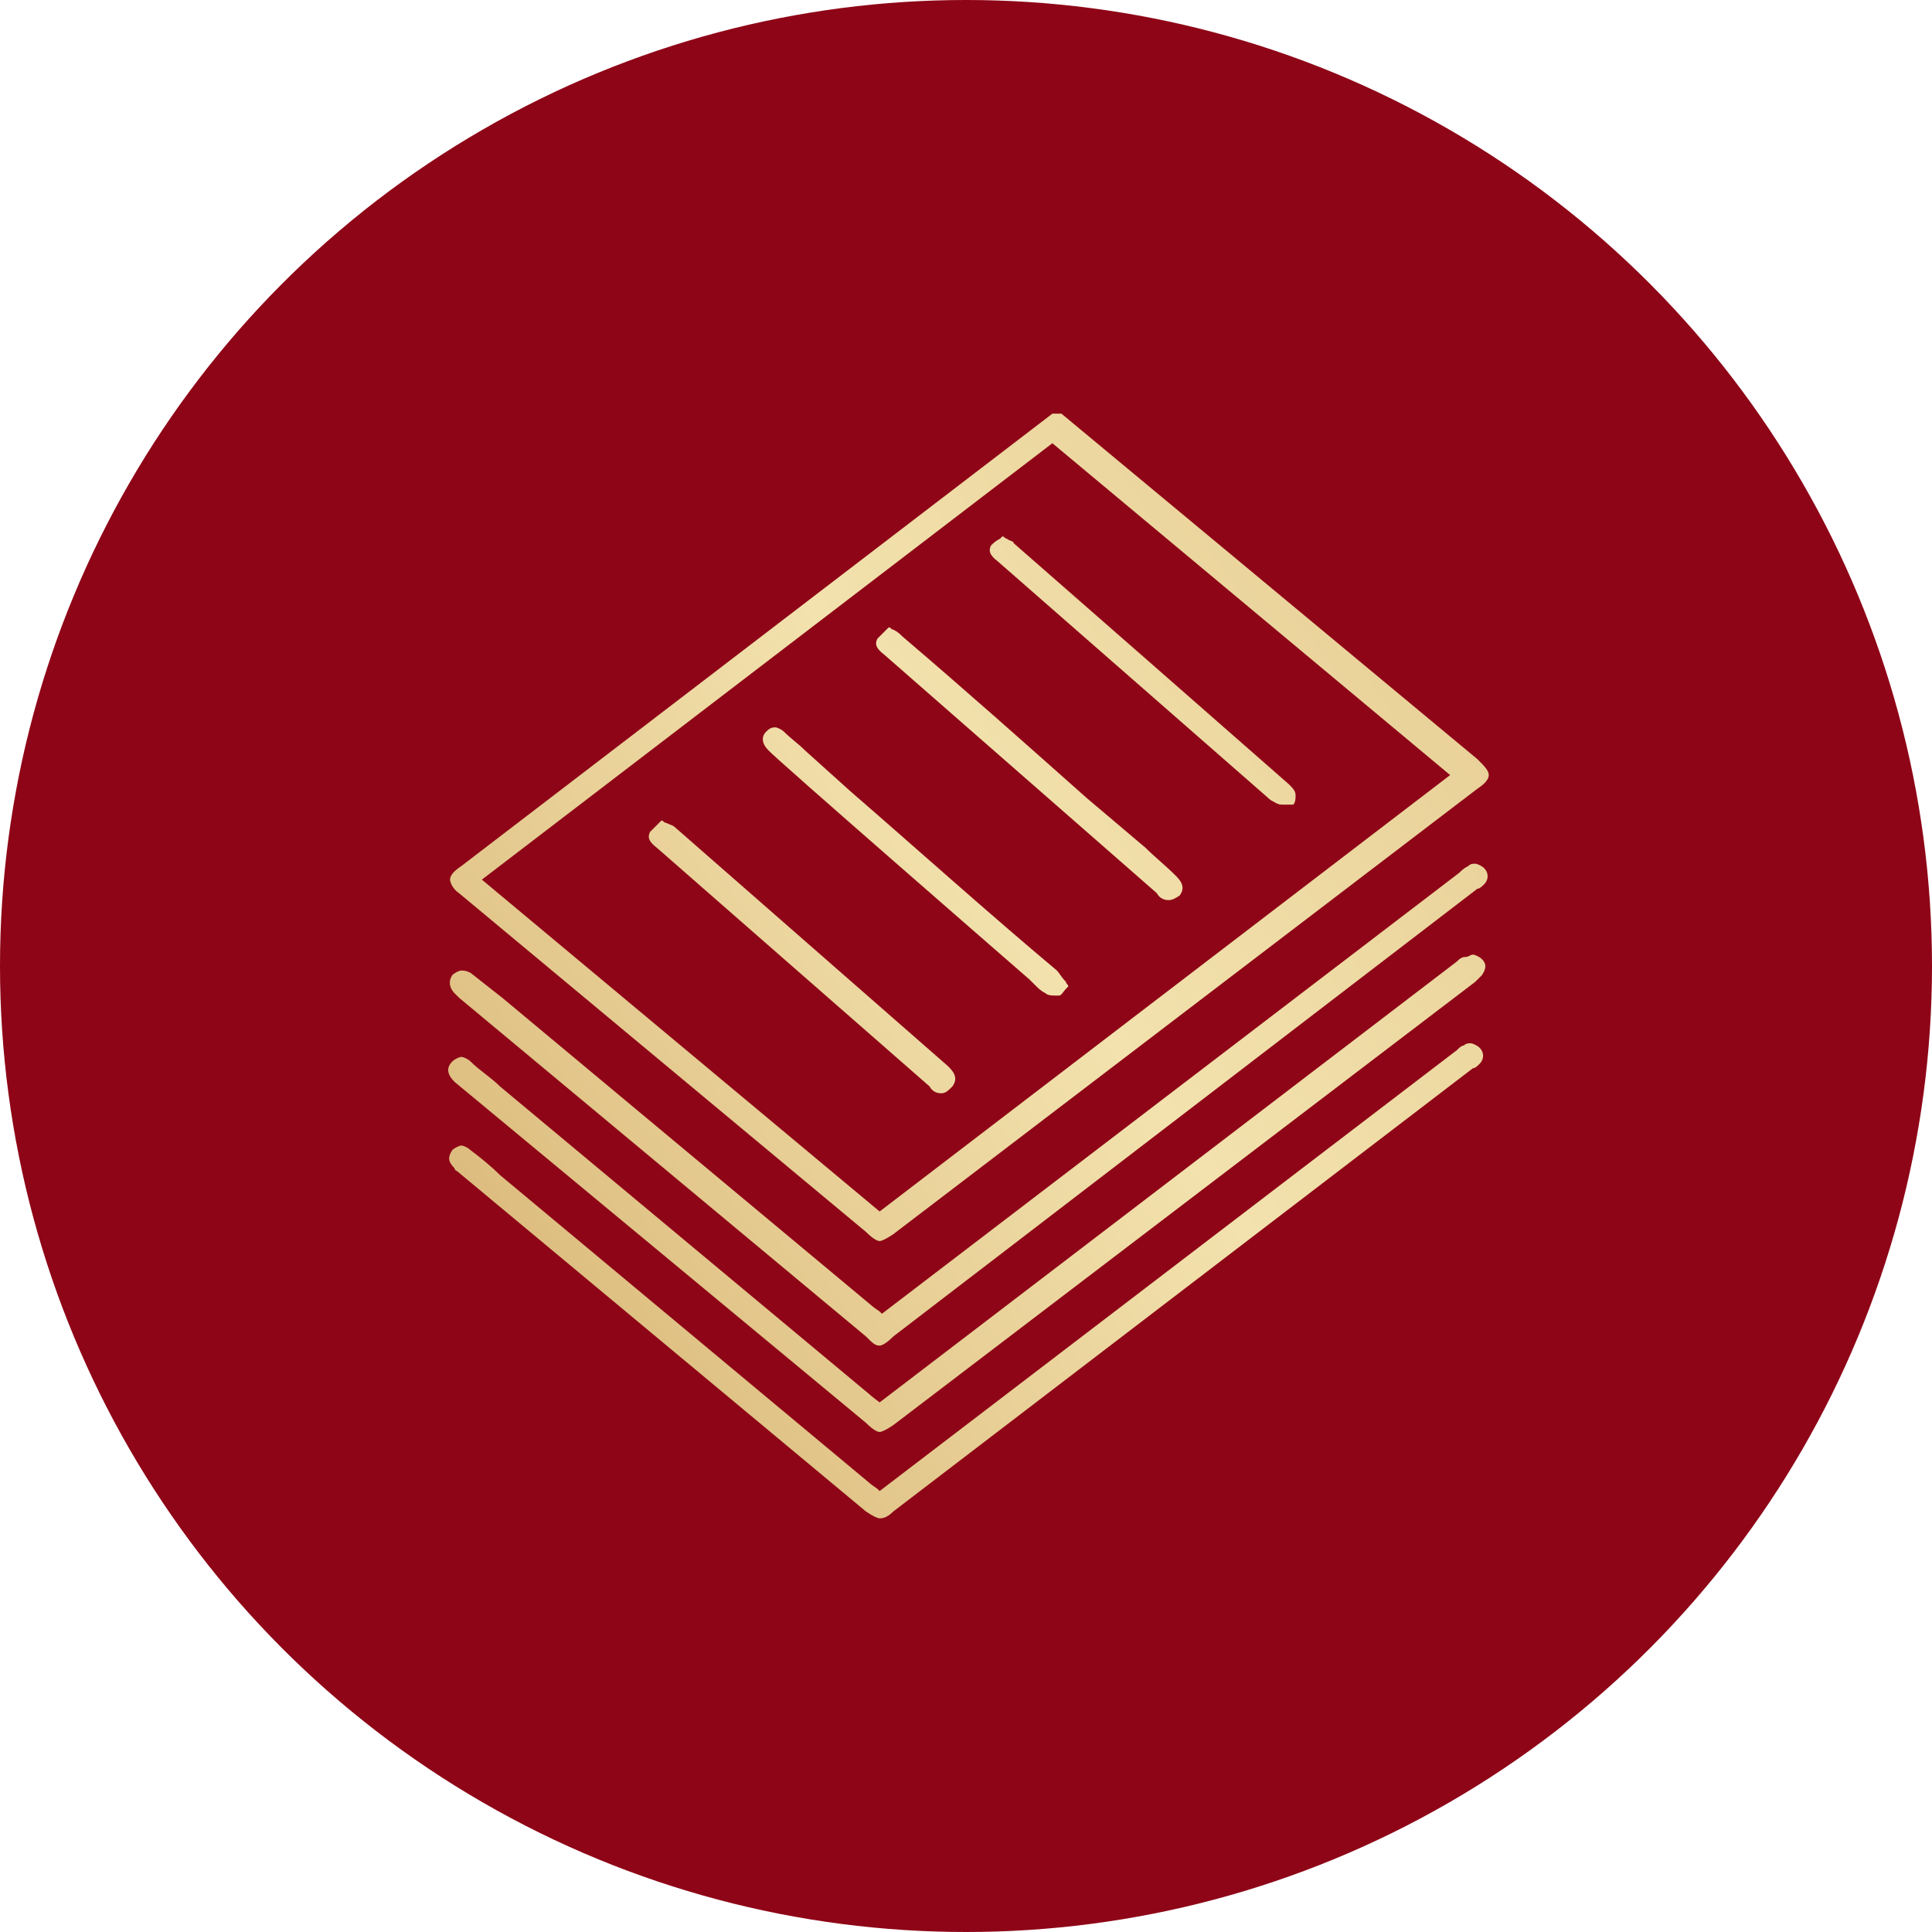 <?xml version="1.0" encoding="UTF-8"?> <!-- Generator: Adobe Illustrator 27.3.1, SVG Export Plug-In . SVG Version: 6.00 Build 0) --> <svg xmlns="http://www.w3.org/2000/svg" xmlns:xlink="http://www.w3.org/1999/xlink" id="Слой_1" x="0px" y="0px" viewBox="0 0 85 85" style="enable-background:new 0 0 85 85;" xml:space="preserve"> <style type="text/css"> .st0{fill:#8E0517;} .st1{fill:url(#SVGID_1_);} .st2{fill:url(#SVGID_00000157289755813103869220000011300094941970884785_);} .st3{fill:url(#SVGID_00000029030321482558725110000009940298045362761383_);} .st4{fill:url(#SVGID_00000182500351277885117180000011855813579405597313_);} .st5{fill:url(#SVGID_00000047017734193815102250000015169440326963870616_);} .st6{fill:url(#SVGID_00000162349265211856252880000007365104503750967968_);} .st7{fill:url(#SVGID_00000091730407716607747120000011071608789723883947_);} .st8{fill:url(#SVGID_00000132087350410803012780000010719046286765830585_);} </style> <g> <circle class="st0" cx="42.5" cy="42.5" r="42.5"></circle> <linearGradient id="SVGID_1_" gradientUnits="userSpaceOnUse" x1="5.496" y1="62.079" x2="118.465" y2="-16.341"> <stop offset="0" style="stop-color:#CEA45F"></stop> <stop offset="0.327" style="stop-color:#F3E2AE"></stop> <stop offset="0.557" style="stop-color:#E4C98E"></stop> <stop offset="0.844" style="stop-color:#D4AF6C"></stop> <stop offset="1" style="stop-color:#CEA45F"></stop> </linearGradient> <path class="st1" d="M38.7,54.6c-0.1,0-0.3-0.1-0.6-0.4L20.2,39.3c-0.3-0.2-0.4-0.5-0.4-0.6c0-0.2,0.2-0.4,0.5-0.6l26-19.9h0.4 l18.3,15.2c0.3,0.3,0.5,0.5,0.5,0.7c0,0.2-0.2,0.4-0.5,0.6L39.3,54.3C39,54.5,38.8,54.6,38.7,54.6z M21.2,38.7l17.5,14.6l25.1-19.2 L46.3,19.5L21.2,38.7z"></path> <linearGradient id="SVGID_00000179625374062711235980000000055459298564015235_" gradientUnits="userSpaceOnUse" x1="8.06" y1="65.817" x2="121.029" y2="-12.603"> <stop offset="0" style="stop-color:#CEA45F"></stop> <stop offset="0.327" style="stop-color:#F3E2AE"></stop> <stop offset="0.557" style="stop-color:#E4C98E"></stop> <stop offset="0.844" style="stop-color:#D4AF6C"></stop> <stop offset="1" style="stop-color:#CEA45F"></stop> </linearGradient> <path style="fill:url(#SVGID_00000179625374062711235980000000055459298564015235_);" d="M38.7,59.2c-0.2,0-0.3-0.1-0.6-0.4 L20.2,43.9c-0.1-0.1-0.2-0.2-0.2-0.2c-0.2-0.2-0.3-0.5-0.1-0.8c0.1-0.1,0.3-0.2,0.4-0.2c0.1,0,0.2,0,0.4,0.1 c0.5,0.4,0.9,0.7,1.4,1.1l16.2,13.5c0.1,0.1,0.4,0.3,0.4,0.3l0.1,0.1l25.4-19.4c0.1-0.1,0.2-0.2,0.4-0.3c0.1-0.1,0.2-0.1,0.3-0.1 c0.1,0,0.3,0.1,0.4,0.2c0.2,0.2,0.2,0.5,0,0.7c-0.1,0.1-0.2,0.2-0.3,0.2L39.3,58.8C39,59.1,38.8,59.2,38.7,59.2z"></path> <linearGradient id="SVGID_00000016778040046915388550000016366250918268409778_" gradientUnits="userSpaceOnUse" x1="9.838" y1="68.415" x2="122.806" y2="-10.005"> <stop offset="0" style="stop-color:#CEA45F"></stop> <stop offset="0.327" style="stop-color:#F3E2AE"></stop> <stop offset="0.557" style="stop-color:#E4C98E"></stop> <stop offset="0.844" style="stop-color:#D4AF6C"></stop> <stop offset="1" style="stop-color:#CEA45F"></stop> </linearGradient> <path style="fill:url(#SVGID_00000016778040046915388550000016366250918268409778_);" d="M38.7,63c-0.1,0-0.3-0.1-0.6-0.4L20,47.6 c-0.3-0.3-0.4-0.6-0.1-0.9c0.1-0.1,0.3-0.2,0.4-0.2c0.1,0,0.3,0.1,0.4,0.2c0.4,0.4,0.9,0.7,1.3,1.1l16.2,13.5 c0.1,0.1,0.5,0.4,0.5,0.4l25.4-19.4c0.1-0.1,0.2-0.2,0.4-0.2c0.1,0,0.2-0.1,0.3-0.1c0.1,0,0.3,0.1,0.4,0.2c0.2,0.2,0.2,0.4,0,0.7 c-0.1,0.1-0.2,0.2-0.3,0.3L39.3,62.7C39,62.9,38.8,63,38.7,63z"></path> <linearGradient id="SVGID_00000095329067511875767990000015179676755484135610_" gradientUnits="userSpaceOnUse" x1="11.614" y1="71.013" x2="124.584" y2="-7.408"> <stop offset="0" style="stop-color:#CEA45F"></stop> <stop offset="0.327" style="stop-color:#F3E2AE"></stop> <stop offset="0.557" style="stop-color:#E4C98E"></stop> <stop offset="0.844" style="stop-color:#D4AF6C"></stop> <stop offset="1" style="stop-color:#CEA45F"></stop> </linearGradient> <path style="fill:url(#SVGID_00000095329067511875767990000015179676755484135610_);" d="M38.7,66.8c-0.1,0-0.3-0.1-0.6-0.3 L20.2,51.6c-0.1-0.1-0.2-0.1-0.2-0.2c-0.3-0.3-0.3-0.5-0.1-0.8c0.1-0.1,0.3-0.2,0.4-0.2c0.1,0,0.3,0.1,0.4,0.2 c0.4,0.3,0.9,0.7,1.3,1.1l16.2,13.5c0.1,0.1,0.4,0.3,0.4,0.3l0.1,0.1l25.4-19.4c0.1-0.1,0.2-0.2,0.3-0.2c0.1-0.1,0.2-0.1,0.3-0.1 c0.1,0,0.3,0.1,0.4,0.2c0.2,0.2,0.2,0.5,0,0.7c-0.1,0.1-0.2,0.2-0.3,0.2L39.3,66.5C39,66.8,38.8,66.8,38.7,66.8z"></path> <linearGradient id="SVGID_00000042704325616929965300000007165482902766629505_" gradientUnits="userSpaceOnUse" x1="7.752" y1="58.964" x2="113.499" y2="-14.443"> <stop offset="0" style="stop-color:#CEA45F"></stop> <stop offset="0.327" style="stop-color:#F3E2AE"></stop> <stop offset="0.557" style="stop-color:#E4C98E"></stop> <stop offset="0.844" style="stop-color:#D4AF6C"></stop> <stop offset="1" style="stop-color:#CEA45F"></stop> </linearGradient> <path style="fill:url(#SVGID_00000042704325616929965300000007165482902766629505_);" d="M56.4,35.4c-0.2,0-0.3-0.1-0.5-0.2 l-12-10.5c-0.4-0.3-0.4-0.5-0.3-0.7c0.1-0.1,0.2-0.2,0.4-0.3c0,0,0.1-0.1,0.1-0.1c0.1,0,0.1,0.1,0.2,0.1c0.1,0.1,0.3,0.1,0.3,0.2 c4,3.5,8,7,12.1,10.6c0.2,0.2,0.3,0.3,0.3,0.5c0,0.1,0,0.3-0.1,0.4C56.6,35.4,56.5,35.4,56.4,35.4z"></path> <linearGradient id="SVGID_00000092429524225003168880000000602156105263293830_" gradientUnits="userSpaceOnUse" x1="7.712" y1="60.47" x2="113.293" y2="-12.822"> <stop offset="0" style="stop-color:#CEA45F"></stop> <stop offset="0.327" style="stop-color:#F3E2AE"></stop> <stop offset="0.557" style="stop-color:#E4C98E"></stop> <stop offset="0.844" style="stop-color:#D4AF6C"></stop> <stop offset="1" style="stop-color:#CEA45F"></stop> </linearGradient> <path style="fill:url(#SVGID_00000092429524225003168880000000602156105263293830_);" d="M46.4,43.8c-0.1,0-0.3,0-0.4-0.1 c-0.2-0.1-0.3-0.2-0.5-0.4c-0.1-0.1-0.1-0.1-0.2-0.2c0,0-11.5-10-11.5-10.1c-0.3-0.3-0.3-0.6-0.1-0.8c0.1-0.1,0.2-0.2,0.4-0.2 c0.1,0,0.3,0.1,0.4,0.2c0.3,0.3,0.6,0.5,0.9,0.8l2,1.8c3,2.6,6,5.3,9.1,7.9c0.1,0.1,0.2,0.3,0.4,0.5c0,0.1,0.1,0.1,0.1,0.2 c0,0-0.1,0.1-0.1,0.1c-0.1,0.1-0.2,0.3-0.3,0.3C46.6,43.8,46.5,43.8,46.4,43.8z"></path> <linearGradient id="SVGID_00000147935322808807593830000006865948492661276554_" gradientUnits="userSpaceOnUse" x1="7.649" y1="61.3" x2="113.367" y2="-12.087"> <stop offset="0" style="stop-color:#CEA45F"></stop> <stop offset="0.327" style="stop-color:#F3E2AE"></stop> <stop offset="0.557" style="stop-color:#E4C98E"></stop> <stop offset="0.844" style="stop-color:#D4AF6C"></stop> <stop offset="1" style="stop-color:#CEA45F"></stop> </linearGradient> <path style="fill:url(#SVGID_00000147935322808807593830000006865948492661276554_);" d="M41.4,48.1c-0.2,0-0.4-0.1-0.5-0.3 l-12-10.5c-0.4-0.3-0.4-0.5-0.3-0.7c0.1-0.1,0.2-0.2,0.4-0.4c0,0,0.1-0.1,0.1-0.1c0.1,0,0.1,0.1,0.2,0.1c0.2,0.1,0.3,0.1,0.4,0.2 c4,3.5,8,7,12,10.5c0.2,0.2,0.5,0.5,0.2,0.9C41.7,48,41.6,48.1,41.4,48.1z"></path> <linearGradient id="SVGID_00000091698470435564943470000009086578780432180104_" gradientUnits="userSpaceOnUse" x1="7.714" y1="59.738" x2="113.456" y2="-13.666"> <stop offset="0" style="stop-color:#CEA45F"></stop> <stop offset="0.327" style="stop-color:#F3E2AE"></stop> <stop offset="0.557" style="stop-color:#E4C98E"></stop> <stop offset="0.844" style="stop-color:#D4AF6C"></stop> <stop offset="1" style="stop-color:#CEA45F"></stop> </linearGradient> <path style="fill:url(#SVGID_00000091698470435564943470000009086578780432180104_);" d="M51.4,39.6c-0.2,0-0.4-0.1-0.5-0.3 l-12-10.5c-0.4-0.3-0.4-0.5-0.3-0.7c0.1-0.1,0.2-0.2,0.4-0.4c0,0,0.1-0.1,0.1-0.1c0.1,0,0.1,0.1,0.2,0.1c0.2,0.1,0.3,0.2,0.4,0.3 c2.7,2.3,5.4,4.7,8.1,7.1l2.6,2.2c0.4,0.4,0.9,0.8,1.3,1.2c0.2,0.2,0.5,0.5,0.2,0.9C51.6,39.6,51.5,39.6,51.4,39.6z"></path> </g> </svg> 